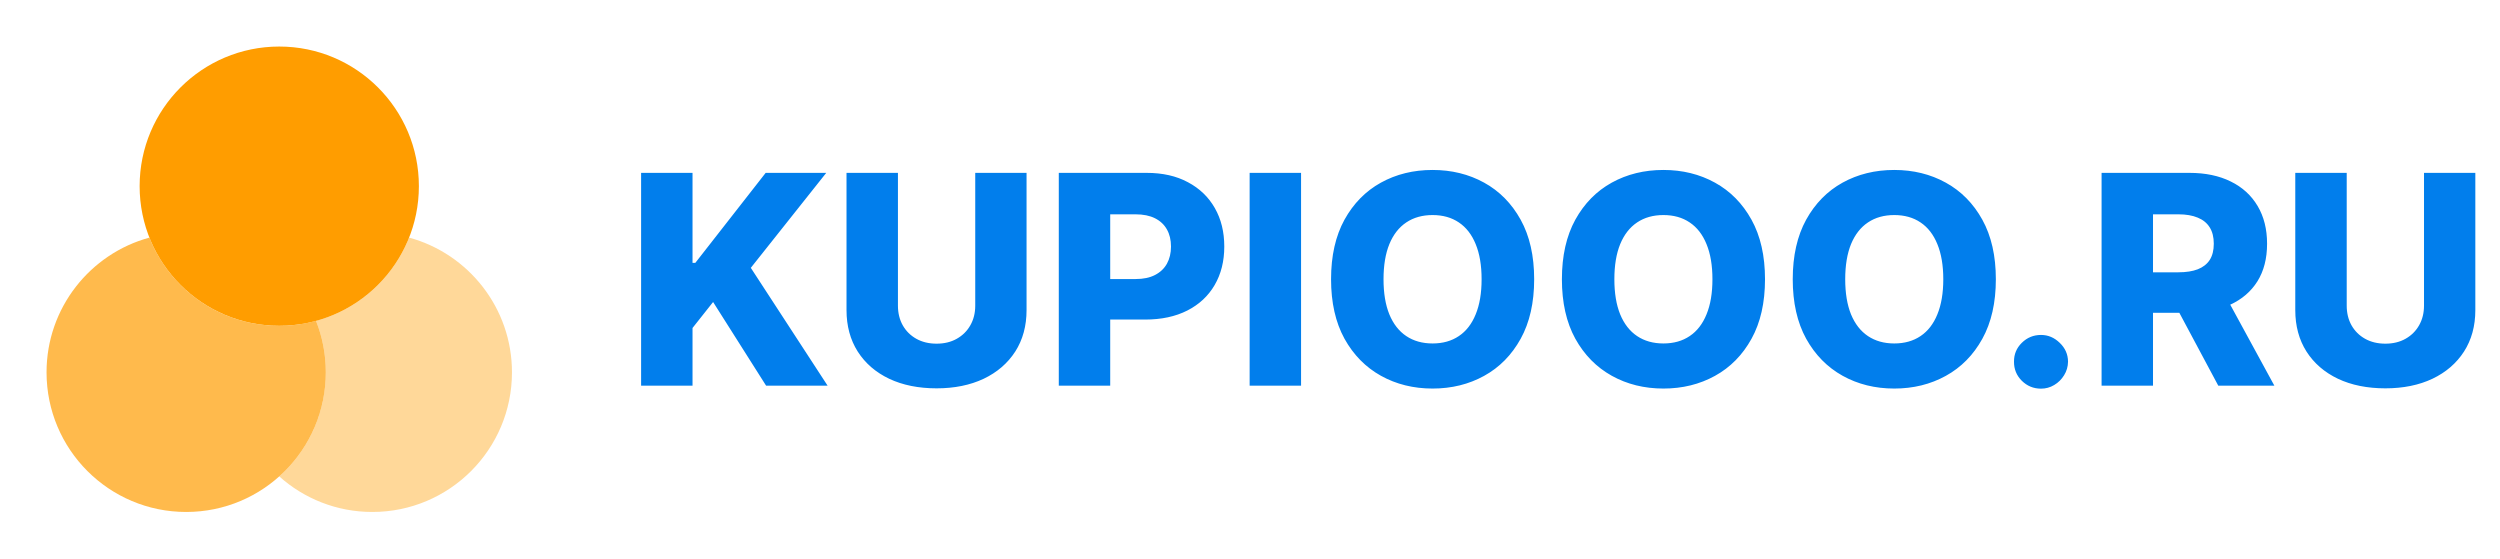 <svg width="188" height="42" viewBox="0 0 188 42" fill="none" xmlns="http://www.w3.org/2000/svg">
<path d="M31.5 14C31.5 19.799 26.799 24.5 21 24.5C15.201 24.5 10.5 19.799 10.5 14C10.5 8.201 15.201 3.5 21 3.5C26.799 3.5 31.5 8.201 31.5 14Z" fill="#FF9D00"/>
<path opacity="0.7" d="M23.765 24.132C22.884 24.372 21.957 24.5 21 24.5C16.567 24.5 12.775 21.753 11.235 17.868C6.778 19.081 3.5 23.158 3.5 28C3.5 33.799 8.201 38.5 14 38.5C19.799 38.5 24.5 33.799 24.5 28C24.5 26.634 24.239 25.329 23.765 24.132Z" fill="#FF9D00"/>
<path opacity="0.4" d="M23.765 24.132C24.239 25.329 24.5 26.634 24.5 28C24.5 31.11 23.148 33.904 21 35.826C22.858 37.489 25.311 38.5 28 38.5C33.799 38.5 38.5 33.799 38.5 28C38.5 23.158 35.222 19.081 30.765 17.868C29.557 20.914 26.965 23.261 23.765 24.132Z" fill="#FF9D00"/>
<path d="M48.211 29V13H52.078V19.766H52.289L57.578 13H62.133L56.461 20.141L62.234 29H57.609L53.625 22.711L52.078 24.664V29H48.211ZM73.338 13H77.197V23.32C77.197 24.513 76.913 25.552 76.346 26.438C75.778 27.318 74.986 28 73.971 28.484C72.955 28.963 71.775 29.203 70.432 29.203C69.072 29.203 67.885 28.963 66.869 28.484C65.853 28 65.064 27.318 64.502 26.438C63.94 25.552 63.658 24.513 63.658 23.32V13H67.525V22.984C67.525 23.537 67.645 24.029 67.885 24.461C68.13 24.893 68.471 25.232 68.908 25.477C69.346 25.721 69.853 25.844 70.432 25.844C71.01 25.844 71.515 25.721 71.947 25.477C72.385 25.232 72.726 24.893 72.971 24.461C73.216 24.029 73.338 23.537 73.338 22.984V13ZM79.621 29V13H86.231C87.428 13 88.462 13.234 89.332 13.703C90.207 14.167 90.882 14.815 91.356 15.648C91.829 16.477 92.066 17.44 92.066 18.539C92.066 19.643 91.824 20.609 91.34 21.438C90.861 22.26 90.176 22.898 89.285 23.352C88.394 23.805 87.337 24.031 86.113 24.031H82.035V20.984H85.394C85.978 20.984 86.465 20.883 86.856 20.68C87.251 20.477 87.551 20.193 87.754 19.828C87.957 19.458 88.059 19.029 88.059 18.539C88.059 18.044 87.957 17.617 87.754 17.258C87.551 16.893 87.251 16.612 86.856 16.414C86.46 16.216 85.973 16.117 85.394 16.117H83.488V29H79.621ZM97.84 13V29H93.973V13H97.84ZM115.369 21C115.369 22.76 115.031 24.253 114.354 25.477C113.676 26.701 112.76 27.63 111.604 28.266C110.452 28.901 109.161 29.219 107.729 29.219C106.291 29.219 104.997 28.898 103.846 28.258C102.695 27.617 101.781 26.688 101.104 25.469C100.432 24.245 100.096 22.755 100.096 21C100.096 19.24 100.432 17.747 101.104 16.523C101.781 15.3 102.695 14.37 103.846 13.734C104.997 13.099 106.291 12.781 107.729 12.781C109.161 12.781 110.452 13.099 111.604 13.734C112.76 14.37 113.676 15.3 114.354 16.523C115.031 17.747 115.369 19.24 115.369 21ZM111.416 21C111.416 19.958 111.268 19.078 110.971 18.359C110.679 17.641 110.257 17.096 109.705 16.727C109.158 16.357 108.499 16.172 107.729 16.172C106.963 16.172 106.304 16.357 105.752 16.727C105.2 17.096 104.775 17.641 104.479 18.359C104.187 19.078 104.041 19.958 104.041 21C104.041 22.042 104.187 22.922 104.479 23.641C104.775 24.359 105.2 24.904 105.752 25.273C106.304 25.643 106.963 25.828 107.729 25.828C108.499 25.828 109.158 25.643 109.705 25.273C110.257 24.904 110.679 24.359 110.971 23.641C111.268 22.922 111.416 22.042 111.416 21ZM132.729 21C132.729 22.76 132.39 24.253 131.713 25.477C131.036 26.701 130.119 27.63 128.963 28.266C127.812 28.901 126.52 29.219 125.088 29.219C123.65 29.219 122.356 28.898 121.205 28.258C120.054 27.617 119.14 26.688 118.463 25.469C117.791 24.245 117.455 22.755 117.455 21C117.455 19.24 117.791 17.747 118.463 16.523C119.14 15.3 120.054 14.37 121.205 13.734C122.356 13.099 123.65 12.781 125.088 12.781C126.52 12.781 127.812 13.099 128.963 13.734C130.119 14.37 131.036 15.3 131.713 16.523C132.39 17.747 132.729 19.24 132.729 21ZM128.775 21C128.775 19.958 128.627 19.078 128.33 18.359C128.038 17.641 127.617 17.096 127.064 16.727C126.518 16.357 125.859 16.172 125.088 16.172C124.322 16.172 123.663 16.357 123.111 16.727C122.559 17.096 122.135 17.641 121.838 18.359C121.546 19.078 121.4 19.958 121.4 21C121.4 22.042 121.546 22.922 121.838 23.641C122.135 24.359 122.559 24.904 123.111 25.273C123.663 25.643 124.322 25.828 125.088 25.828C125.859 25.828 126.518 25.643 127.064 25.273C127.617 24.904 128.038 24.359 128.33 23.641C128.627 22.922 128.775 22.042 128.775 21ZM150.088 21C150.088 22.76 149.749 24.253 149.072 25.477C148.395 26.701 147.479 27.63 146.322 28.266C145.171 28.901 143.88 29.219 142.447 29.219C141.01 29.219 139.715 28.898 138.564 28.258C137.413 27.617 136.499 26.688 135.822 25.469C135.15 24.245 134.814 22.755 134.814 21C134.814 19.24 135.15 17.747 135.822 16.523C136.499 15.3 137.413 14.37 138.564 13.734C139.715 13.099 141.01 12.781 142.447 12.781C143.88 12.781 145.171 13.099 146.322 13.734C147.479 14.37 148.395 15.3 149.072 16.523C149.749 17.747 150.088 19.24 150.088 21ZM146.135 21C146.135 19.958 145.986 19.078 145.689 18.359C145.398 17.641 144.976 17.096 144.424 16.727C143.877 16.357 143.218 16.172 142.447 16.172C141.682 16.172 141.023 16.357 140.471 16.727C139.919 17.096 139.494 17.641 139.197 18.359C138.906 19.078 138.76 19.958 138.76 21C138.76 22.042 138.906 22.922 139.197 23.641C139.494 24.359 139.919 24.904 140.471 25.273C141.023 25.643 141.682 25.828 142.447 25.828C143.218 25.828 143.877 25.643 144.424 25.273C144.976 24.904 145.398 24.359 145.689 23.641C145.986 22.922 146.135 22.042 146.135 21ZM153.484 29.227C152.922 29.227 152.44 29.029 152.039 28.633C151.643 28.237 151.448 27.758 151.453 27.195C151.448 26.643 151.643 26.172 152.039 25.781C152.44 25.385 152.922 25.188 153.484 25.188C154.016 25.188 154.484 25.385 154.891 25.781C155.302 26.172 155.51 26.643 155.516 27.195C155.51 27.57 155.411 27.912 155.219 28.219C155.031 28.526 154.784 28.771 154.477 28.953C154.174 29.135 153.844 29.227 153.484 29.227ZM158.039 29V13H164.648C165.846 13 166.88 13.216 167.75 13.648C168.625 14.075 169.299 14.69 169.773 15.492C170.247 16.289 170.484 17.234 170.484 18.328C170.484 19.438 170.242 20.38 169.758 21.156C169.273 21.927 168.586 22.516 167.695 22.922C166.805 23.323 165.75 23.523 164.531 23.523H160.352V20.477H163.813C164.396 20.477 164.883 20.401 165.273 20.25C165.669 20.094 165.969 19.859 166.172 19.547C166.375 19.229 166.477 18.823 166.477 18.328C166.477 17.833 166.375 17.424 166.172 17.102C165.969 16.773 165.669 16.529 165.273 16.367C164.878 16.201 164.391 16.117 163.813 16.117H161.906V29H158.039ZM167.047 21.688L171.031 29H166.813L162.906 21.688H167.047ZM182.285 13H186.145V23.32C186.145 24.513 185.861 25.552 185.293 26.438C184.725 27.318 183.934 28 182.918 28.484C181.902 28.963 180.723 29.203 179.379 29.203C178.02 29.203 176.832 28.963 175.816 28.484C174.801 28 174.012 27.318 173.449 26.438C172.887 25.552 172.605 24.513 172.605 23.32V13H176.473V22.984C176.473 23.537 176.592 24.029 176.832 24.461C177.077 24.893 177.418 25.232 177.855 25.477C178.293 25.721 178.801 25.844 179.379 25.844C179.957 25.844 180.462 25.721 180.895 25.477C181.332 25.232 181.673 24.893 181.918 24.461C182.163 24.029 182.285 23.537 182.285 22.984V13Z" fill="#017EEC"/>
</svg>
